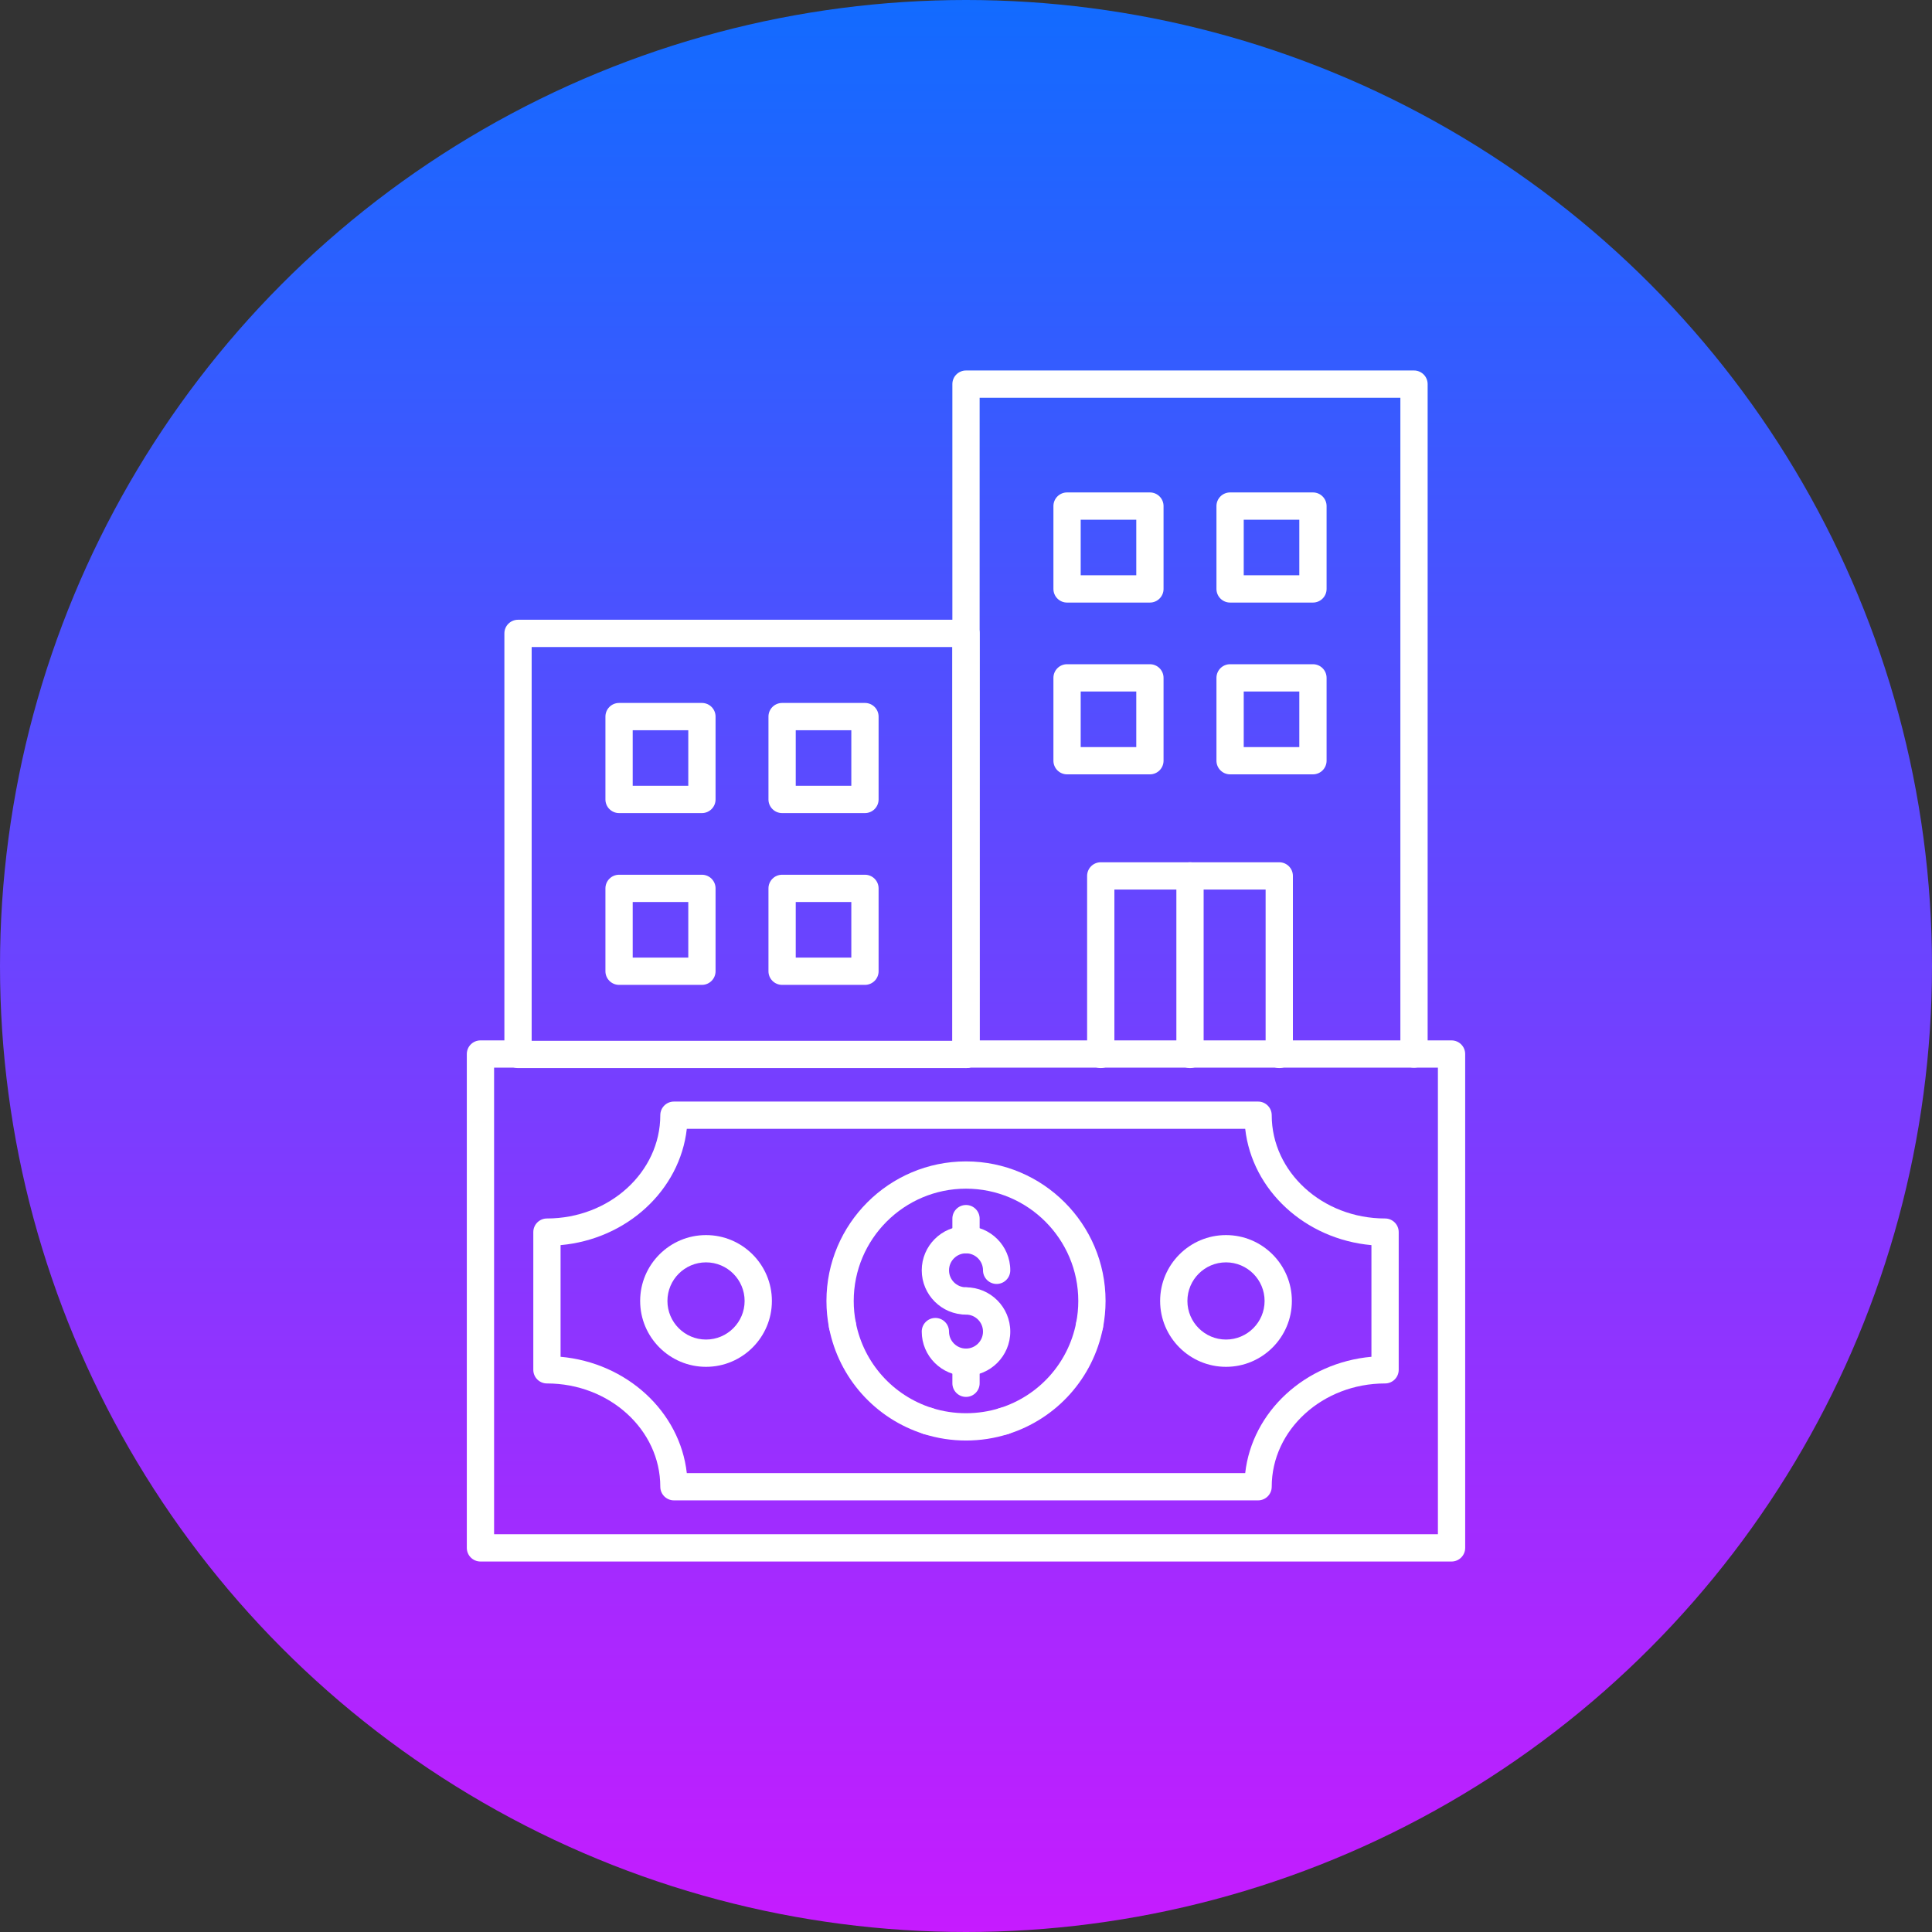<?xml version="1.0" encoding="UTF-8"?>
<!DOCTYPE svg PUBLIC '-//W3C//DTD SVG 1.0//EN'
          'http://www.w3.org/TR/2001/REC-SVG-20010904/DTD/svg10.dtd'>
<svg height="480.0" preserveAspectRatio="xMidYMid meet" version="1.0" viewBox="35.0 35.0 480.0 480.0" width="480.0" xmlns="http://www.w3.org/2000/svg" xmlns:xlink="http://www.w3.org/1999/xlink" zoomAndPan="magnify"
><rect x="35.0" y="35.0" width="480.0" height="480.0" fill="#333333" stroke="none"/><linearGradient gradientUnits="userSpaceOnUse" id="a" x1="275" x2="275" xlink:actuate="onLoad" xlink:show="other" xlink:type="simple" y1="35" y2="515"
  ><stop offset="0" stop-color="#126bff"
    /><stop offset="1" stop-color="#c61bff"
  /></linearGradient
  ><circle cx="275" cy="275" fill="url(#a)" r="240"
  /><g
  ><g
    ><g
      ><g
        ><g
          ><g id="change1_10"
            ><path d="M395.632,422.953H154.367c-1.871,0-3.388-1.517-3.388-3.388V296.872 c0-1.871,1.517-3.388,3.388-3.388h9.333c1.871,0,3.388,1.517,3.388,3.388c0,1.871-1.517,3.388-3.388,3.388h-5.945v115.916 h234.489V300.26H275c-1.871,0-3.388-1.517-3.388-3.388c0-1.871,1.517-3.388,3.388-3.388h120.632 c1.871,0,3.388,1.517,3.388,3.388v122.693C399.021,421.436,397.504,422.953,395.632,422.953z" fill="#fff"
            /></g
          ></g
        ></g
        ><g
        ><g
          ><g
            ><g id="change1_18"
              ><path d="M347.568,407.761H202.436c-1.871,0-3.388-1.517-3.388-3.388 c0-14.149-12.634-25.659-28.162-25.659c-1.871,0-3.388-1.517-3.388-3.388v-34.212c0-1.871,1.517-3.388,3.388-3.388 c15.529,0,28.162-11.511,28.162-25.659c0-1.871,1.517-3.388,3.388-3.388h145.131c1.871,0,3.388,1.517,3.388,3.388 c0,14.149,12.634,25.659,28.162,25.659c1.871,0,3.388,1.517,3.388,3.388v34.212c0,1.871-1.517,3.388-3.388,3.388 c-15.528,0-28.162,11.511-28.162,25.659C350.956,406.243,349.438,407.761,347.568,407.761z M205.635,400.984h138.733 c1.714-15.266,14.882-27.418,31.361-28.897V344.35c-16.479-1.479-29.647-13.631-31.361-28.897H205.635 c-1.714,15.266-14.882,27.418-31.362,28.897v27.738C190.753,373.567,203.921,385.718,205.635,400.984z" fill="#fff"
              /></g
            ></g
          ></g
          ><g
          ><g
            ><g
              ><g
                ><g id="change1_9"
                  ><path d="M265.571,391.445c-0.338,0-0.682-0.051-1.022-0.158 c-12.088-3.818-21.116-13.906-23.562-26.329c-0.361-1.836,0.834-3.618,2.67-3.979c1.838-0.361,3.618,0.834,3.979,2.67 c1.967,9.99,9.23,18.105,18.954,21.176c1.784,0.564,2.774,2.467,2.21,4.251C268.345,390.52,267.01,391.445,265.571,391.445 z" fill="#fff"
                  /></g
                ></g
              ></g
              ><g
              ><g
                ><g id="change1_14"
                  ><path d="M284.435,391.445c-1.439,0-2.773-0.924-3.23-2.369c-0.564-1.784,0.426-3.688,2.211-4.251 c9.725-3.071,16.986-11.185,18.949-21.174c0.361-1.837,2.143-3.03,3.978-2.672c1.836,0.361,3.032,2.142,2.672,3.978 c-2.441,12.423-11.467,22.512-23.558,26.331C285.117,391.393,284.773,391.445,284.435,391.445z" fill="#fff"
                  /></g
                ></g
              ></g
              ><g
              ><g
                ><g
                  ><g id="change1_5"
                    ><path d="M275.001,392.893c-3.568,0-7.085-0.541-10.453-1.608c-1.784-0.565-2.772-2.469-2.207-4.253 s2.47-2.773,4.253-2.207c5.413,1.713,11.412,1.712,16.819,0c1.783-0.566,3.688,0.422,4.253,2.207 c0.565,1.784-0.423,3.688-2.207,4.253C282.09,392.352,278.572,392.893,275.001,392.893z" fill="#fff"
                    /></g
                  ></g
                ></g
                ><g
                ><g
                  ><g id="change1_19"
                    ><path d="M305.694,367.69c-0.221,0-0.444-0.021-0.668-0.066c-1.835-0.366-3.025-2.152-2.659-3.987 c0.352-1.762,0.531-3.586,0.531-5.419c0-15.383-12.514-27.897-27.896-27.897c-15.383,0-27.897,12.514-27.897,27.897 c0,1.835,0.178,3.658,0.531,5.419c0.367,1.835-0.823,3.62-2.658,3.987c-1.834,0.365-3.62-0.823-3.987-2.658 c-0.44-2.198-0.662-4.468-0.662-6.748c0-19.119,15.554-34.673,34.673-34.673c19.119,0,34.673,15.555,34.673,34.673 c0,2.278-0.223,4.549-0.662,6.747C308.691,366.576,307.276,367.69,305.694,367.69z" fill="#fff"
                    /></g
                  ></g
                ></g
                ><g
                ><g
                  ><g
                    ><g
                      ><g id="change1_21"
                        ><path d="M275.002,361.606c-6.064,0-10.998-4.934-10.998-10.999 c0-6.065,4.934-10.998,10.998-10.998S286,344.542,286,350.607c0,1.871-1.517,3.388-3.388,3.388 c-1.871,0-3.388-1.517-3.388-3.388c0-2.328-1.894-4.222-4.222-4.222c-2.328,0-4.222,1.894-4.222,4.222 c0,2.328,1.894,4.222,4.222,4.222c1.871,0,3.388,1.517,3.388,3.388C278.391,360.089,276.873,361.606,275.002,361.606z" fill="#fff"
                        /></g
                      ></g
                    ></g
                    ><g
                    ><g
                      ><g id="change1_4"
                        ><path d="M275.002,376.826c-6.064,0-10.998-4.933-10.998-10.998c0-1.871,1.517-3.388,3.388-3.388 s3.388,1.517,3.388,3.388c0,2.328,1.894,4.222,4.222,4.222c2.328,0,4.222-1.894,4.222-4.222s-1.894-4.222-4.222-4.222 c-1.871,0-3.388-1.517-3.388-3.388c0-1.871,1.517-3.388,3.388-3.388c6.064,0,10.998,4.933,10.998,10.998 S281.067,376.826,275.002,376.826z" fill="#fff"
                        /></g
                      ></g
                    ></g
                  ></g
                  ><g
                  ><g
                    ><g id="change1_17"
                      ><path d="M275.002,346.386c-1.871,0-3.388-1.517-3.388-3.388v-5.232 c0-1.871,1.517-3.388,3.388-3.388s3.388,1.517,3.388,3.388v5.232C278.391,344.869,276.873,346.386,275.002,346.386z" fill="#fff"
                      /></g
                    ></g
                  ></g
                  ><g
                  ><g
                    ><g id="change1_12"
                      ><path d="M275.002,382.057c-1.871,0-3.388-1.517-3.388-3.388v-5.232 c0-1.871,1.517-3.388,3.388-3.388s3.388,1.517,3.388,3.388v5.232C278.391,380.541,276.873,382.057,275.002,382.057z" fill="#fff"
                      /></g
                    ></g
                  ></g
                ></g
              ></g
            ></g
            ><g
            ><g
              ><g
                ><g id="change1_22"
                  ><path d="M210.409,374.585c-9.024,0-16.366-7.342-16.366-16.366s7.342-16.366,16.366-16.366 s16.366,7.342,16.366,16.366S219.433,374.585,210.409,374.585z M210.409,348.629c-5.287,0-9.589,4.302-9.589,9.589 s4.302,9.589,9.589,9.589c5.287,0,9.589-4.302,9.589-9.589S215.696,348.629,210.409,348.629z" fill="#fff"
                  /></g
                ></g
              ></g
              ><g
              ><g
                ><g id="change1_6"
                  ><path d="M339.596,374.585c-9.024,0-16.366-7.342-16.366-16.366s7.342-16.366,16.366-16.366 c9.023,0,16.365,7.342,16.365,16.366S348.619,374.585,339.596,374.585z M339.596,348.629c-5.287,0-9.589,4.302-9.589,9.589 s4.302,9.589,9.589,9.589s9.589-4.302,9.589-9.589S344.883,348.629,339.596,348.629z" fill="#fff"
                  /></g
                ></g
              ></g
            ></g
          ></g
        ></g
      ></g
      ><g
      ><g
        ><g
          ><g id="change1_3"
            ><path d="M275,300.356c-1.871,0-3.388-1.517-3.388-3.388V130.435c0-1.871,1.517-3.388,3.388-3.388 h111.306c1.871,0,3.388,1.517,3.388,3.388v166.437c0,1.871-1.517,3.388-3.388,3.388c-1.871,0-3.388-1.517-3.388-3.388V133.824 H278.388v163.145C278.388,298.84,276.871,300.356,275,300.356z" fill="#fff"
            /></g
          ></g
        ></g
        ><g
        ><g
          ><g id="change1_8"
            ><path d="M275.002,300.359H163.701c-1.871,0-3.388-1.517-3.388-3.388V192.364 c0-1.871,1.517-3.388,3.388-3.388h111.301c1.871,0,3.388,1.517,3.388,3.388V296.97 C278.391,298.842,276.873,300.359,275.002,300.359z M167.089,293.582h104.525v-97.83H167.089V293.582z" fill="#fff"
            /></g
          ></g
        ></g
        ><g
        ><g
          ><g
            ><g
              ><g id="change1_23"
                ><path d="M361.198,184.705h-20.585c-1.871,0-3.388-1.517-3.388-3.388v-20.585 c0-1.871,1.517-3.388,3.388-3.388h20.585c1.871,0,3.388,1.517,3.388,3.388v20.585 C364.586,183.188,363.069,184.705,361.198,184.705z M344.001,177.929h13.808v-13.808h-13.808V177.929z" fill="#fff"
                /></g
              ></g
            ></g
            ><g
            ><g
              ><g id="change1_20"
                ><path d="M320.692,184.705h-20.585c-1.871,0-3.388-1.517-3.388-3.388v-20.585 c0-1.871,1.517-3.388,3.388-3.388h20.585c1.871,0,3.388,1.517,3.388,3.388v20.585 C324.08,183.188,322.563,184.705,320.692,184.705z M303.496,177.929h13.808v-13.808h-13.808V177.929z" fill="#fff"
                /></g
              ></g
            ></g
          ></g
          ><g
          ><g
            ><g
              ><g id="change1_16"
                ><path d="M361.198,227.385h-20.585c-1.871,0-3.388-1.517-3.388-3.388v-20.585 c0-1.871,1.517-3.388,3.388-3.388h20.585c1.871,0,3.388,1.517,3.388,3.388v20.585 C364.586,225.868,363.069,227.385,361.198,227.385z M344.001,220.608h13.808V206.8h-13.808V220.608z" fill="#fff"
                /></g
              ></g
            ></g
            ><g
            ><g
              ><g id="change1_2"
                ><path d="M320.692,227.385h-20.585c-1.871,0-3.388-1.517-3.388-3.388v-20.585 c0-1.871,1.517-3.388,3.388-3.388h20.585c1.871,0,3.388,1.517,3.388,3.388v20.585 C324.08,225.868,322.563,227.385,320.692,227.385z M303.496,220.608h13.808V206.8h-13.808V220.608z" fill="#fff"
                /></g
              ></g
            ></g
          ></g
        ></g
        ><g
        ><g
          ><g
            ><g
              ><g id="change1_11"
                ><path d="M249.897,237.008h-20.585c-1.871,0-3.388-1.517-3.388-3.388v-20.585 c0-1.871,1.517-3.388,3.388-3.388h20.585c1.871,0,3.388,1.517,3.388,3.388v20.585 C253.285,235.491,251.767,237.008,249.897,237.008z M232.7,230.232h13.808v-13.808H232.7V230.232z" fill="#fff"
                /></g
              ></g
            ></g
            ><g
            ><g
              ><g id="change1_7"
                ><path d="M209.391,237.008h-20.585c-1.871,0-3.388-1.517-3.388-3.388v-20.585 c0-1.871,1.517-3.388,3.388-3.388h20.585c1.871,0,3.388,1.517,3.388,3.388v20.585 C212.78,235.491,211.262,237.008,209.391,237.008z M192.195,230.232h13.808v-13.808h-13.808V230.232z" fill="#fff"
                /></g
              ></g
            ></g
          ></g
          ><g
          ><g
            ><g
              ><g id="change1_1"
                ><path d="M249.897,279.688h-20.585c-1.871,0-3.388-1.517-3.388-3.388v-20.585 c0-1.871,1.517-3.388,3.388-3.388h20.585c1.871,0,3.388,1.517,3.388,3.388V276.3 C253.285,278.171,251.767,279.688,249.897,279.688z M232.7,272.912h13.808v-13.809H232.7V272.912z" fill="#fff"
                /></g
              ></g
            ></g
            ><g
            ><g
              ><g id="change1_15"
                ><path d="M209.391,279.688h-20.585c-1.871,0-3.388-1.517-3.388-3.388v-20.585 c0-1.871,1.517-3.388,3.388-3.388h20.585c1.871,0,3.388,1.517,3.388,3.388V276.3 C212.78,278.171,211.262,279.688,209.391,279.688z M192.195,272.912h13.808v-13.809h-13.808V272.912z" fill="#fff"
                /></g
              ></g
            ></g
          ></g
        ></g
        ><g
        ><g
          ><g id="change1_13"
            ><path d="M352.827,300.356c-1.871,0-3.388-1.517-3.388-3.388v-40.962h-37.573v40.962 c0,1.871-1.517,3.388-3.388,3.388c-1.871,0-3.388-1.517-3.388-3.388v-44.35c0-1.871,1.517-3.388,3.388-3.388h44.35 c1.871,0,3.388,1.517,3.388,3.388v44.35C356.215,298.84,354.699,300.356,352.827,300.356z" fill="#fff"
            /></g
          ></g
        ></g
        ><g
        ><g
          ><g id="change1_24"
            ><path d="M330.653,300.359c-1.871,0-3.388-1.517-3.388-3.388v-44.353c0-1.871,1.517-3.388,3.388-3.388 c1.871,0,3.388,1.517,3.388,3.388v44.353C334.041,298.842,332.524,300.359,330.653,300.359z" fill="#fff"
            /></g
          ></g
        ></g
      ></g
    ></g
  ></g
></svg
>
